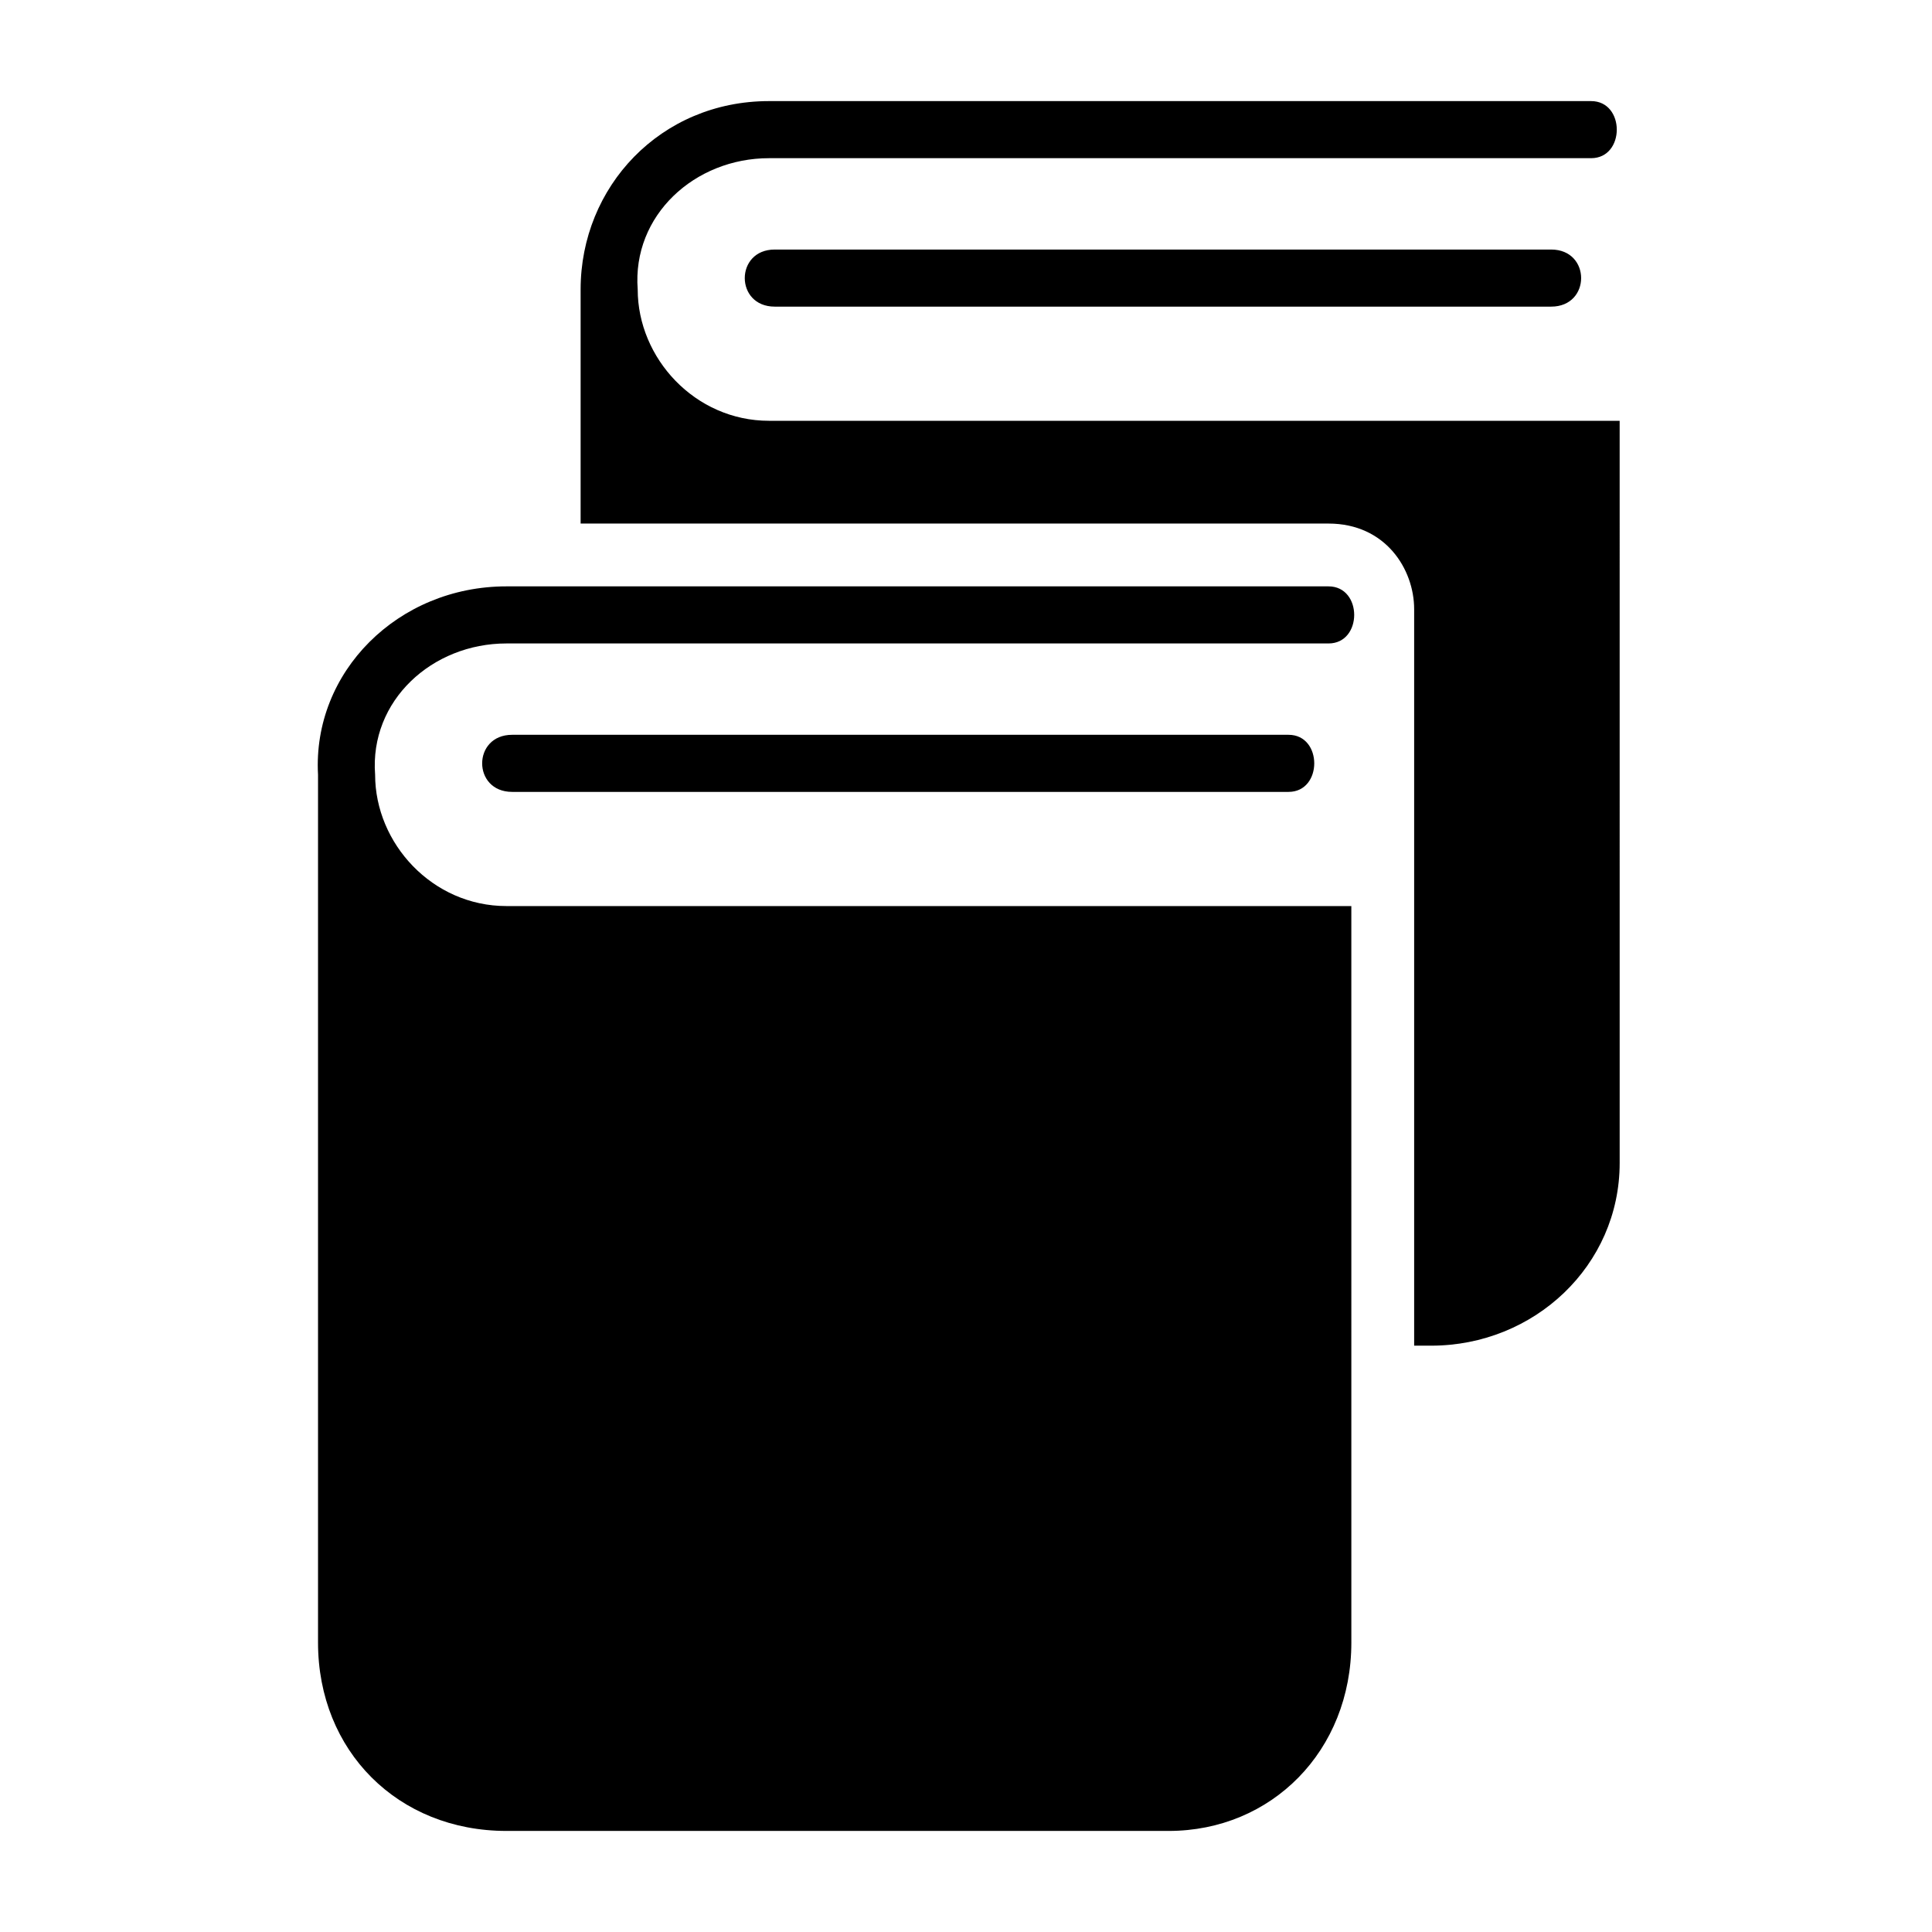 <?xml version="1.0" encoding="UTF-8"?>
<!-- Uploaded to: SVG Repo, www.svgrepo.com, Generator: SVG Repo Mixer Tools -->
<svg fill="#000000" width="800px" height="800px" version="1.1" viewBox="144 144 512 512" xmlns="http://www.w3.org/2000/svg">
 <path d="m573.23 452.2c0 27.234-22.695 48.414-49.926 48.414h-4.539v-195.17c0-10.59-7.566-22.695-22.695-22.695h-198.2v-62.031c0-27.234 21.18-49.926 49.926-49.926h217.86c9.078 0 9.078 15.129 0 15.129h-217.86c-19.668 0-36.312 15.129-34.797 34.797 0 18.156 15.129 34.797 34.797 34.797h225.43zm-71.109 127.09c0 28.746-21.18 49.926-48.414 49.926h-175.5c-28.746 0-49.926-21.18-49.926-49.926v-229.97c-1.512-27.234 21.18-49.926 49.926-49.926h217.86c9.078 0 9.078 15.129 0 15.129h-217.86c-19.668 0-36.312 15.129-34.797 34.797 0 18.156 15.129 34.797 34.797 34.797h223.91zm-222.4-225.43c-10.59 0-10.59-15.129 0-15.129h205.76c9.078 0 9.078 15.129 0 15.129zm69.594-128.6c-10.59 0-10.59-15.129 0-15.129h205.76c10.59 0 10.59 15.129 0 15.129z"/>
</svg>
